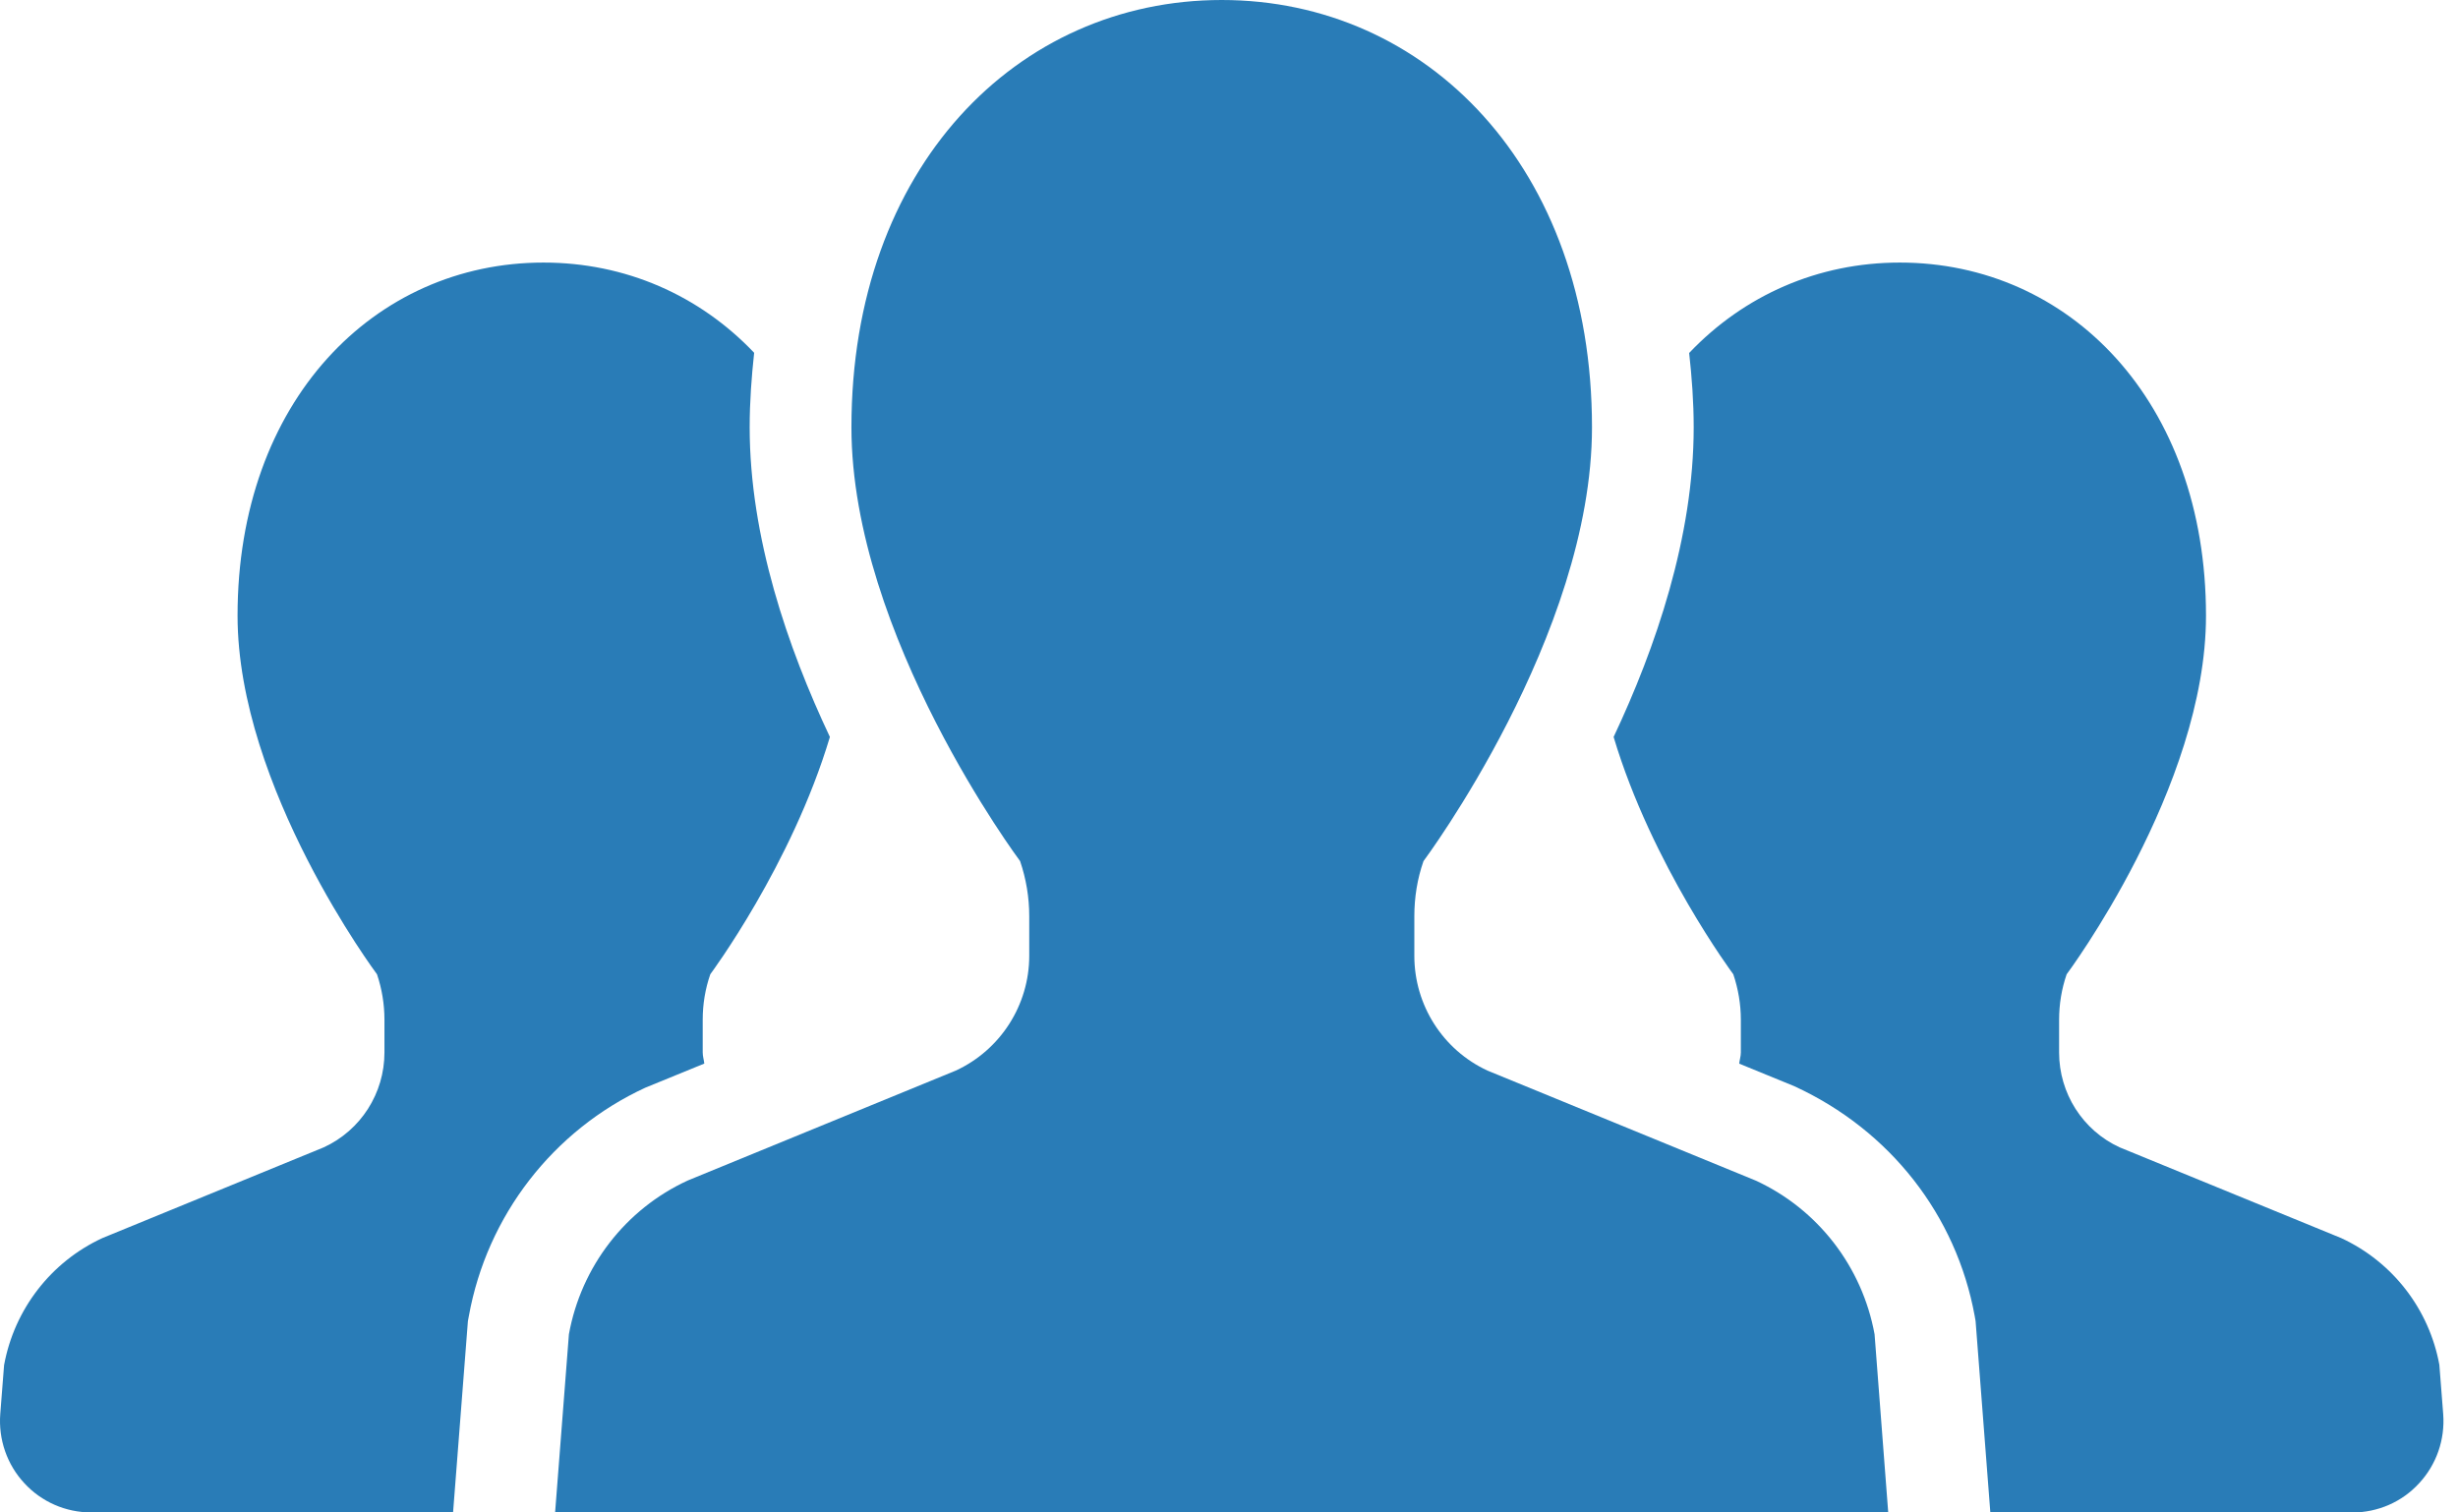 <svg width="130" height="80" viewBox="0 0 130 80" fill="none" xmlns="http://www.w3.org/2000/svg">
<g id="_2">
<path id="Vector" d="M37.249 56.258C37.228 56.056 37.165 55.871 37.165 55.668V53.938C37.165 53.115 37.299 52.304 37.567 51.532C37.567 51.532 41.862 45.762 43.892 38.981C41.668 34.273 39.649 28.412 39.649 22.601C39.649 21.251 39.747 19.947 39.886 18.66C36.989 15.613 33.071 13.888 28.745 13.888C19.813 13.888 12.564 21.203 12.564 32.568C12.564 41.664 19.939 51.534 19.939 51.534C20.199 52.307 20.333 53.117 20.333 53.941V55.671C20.333 57.829 19.078 59.792 17.122 60.688L5.413 65.488C2.692 66.747 0.756 69.257 0.216 72.208L0.014 74.791C-0.089 76.136 0.37 77.464 1.284 78.449C2.195 79.442 3.477 79.999 4.823 79.999H23.962L24.747 69.88L24.798 69.607C25.757 64.3 29.25 59.787 34.131 57.532L37.246 56.258H37.249Z" fill="#297CB7"/>
<path id="Vector_2" d="M129.017 72.208C128.482 69.255 126.544 66.747 123.823 65.488L112.106 60.688C110.15 59.789 108.903 57.826 108.903 55.671V53.941C108.903 53.117 109.035 52.307 109.302 51.534C109.302 51.534 116.672 41.664 116.672 32.568C116.672 21.2 109.428 13.888 100.478 13.888C96.16 13.888 92.245 15.613 89.337 18.67C89.479 19.952 89.577 21.254 89.577 22.604C89.577 28.409 87.563 34.27 85.342 38.981C87.369 45.762 91.672 51.534 91.672 51.534C91.932 52.307 92.071 53.117 92.071 53.941V55.671C92.071 55.873 92.003 56.058 91.985 56.261L94.888 57.449C99.976 59.784 103.469 64.295 104.438 69.602L104.486 69.878L105.266 80.002H124.413C125.759 80.002 127.041 79.445 127.947 78.452C128.861 77.466 129.32 76.142 129.217 74.794L129.015 72.21L129.017 72.208Z" fill="#297CB7"/>
<path id="Vector_3" d="M92.853 62.444L78.678 56.631C76.311 55.539 74.802 53.163 74.802 50.559V48.462C74.802 47.472 74.958 46.486 75.286 45.549C75.286 45.549 84.198 33.614 84.198 22.604C84.201 8.845 75.433 0 64.615 0C53.797 0 45.031 8.845 45.031 22.601C45.031 33.612 53.951 45.547 53.951 45.547C54.271 46.484 54.435 47.469 54.435 48.459V50.557C54.435 53.16 52.913 55.536 50.551 56.628L36.376 62.441C33.082 63.956 30.738 66.995 30.089 70.574L29.359 79.997H99.865L99.143 70.574C98.49 66.998 96.142 63.958 92.848 62.441L92.853 62.444Z" fill="#297CB7"/>
</g>
</svg>

